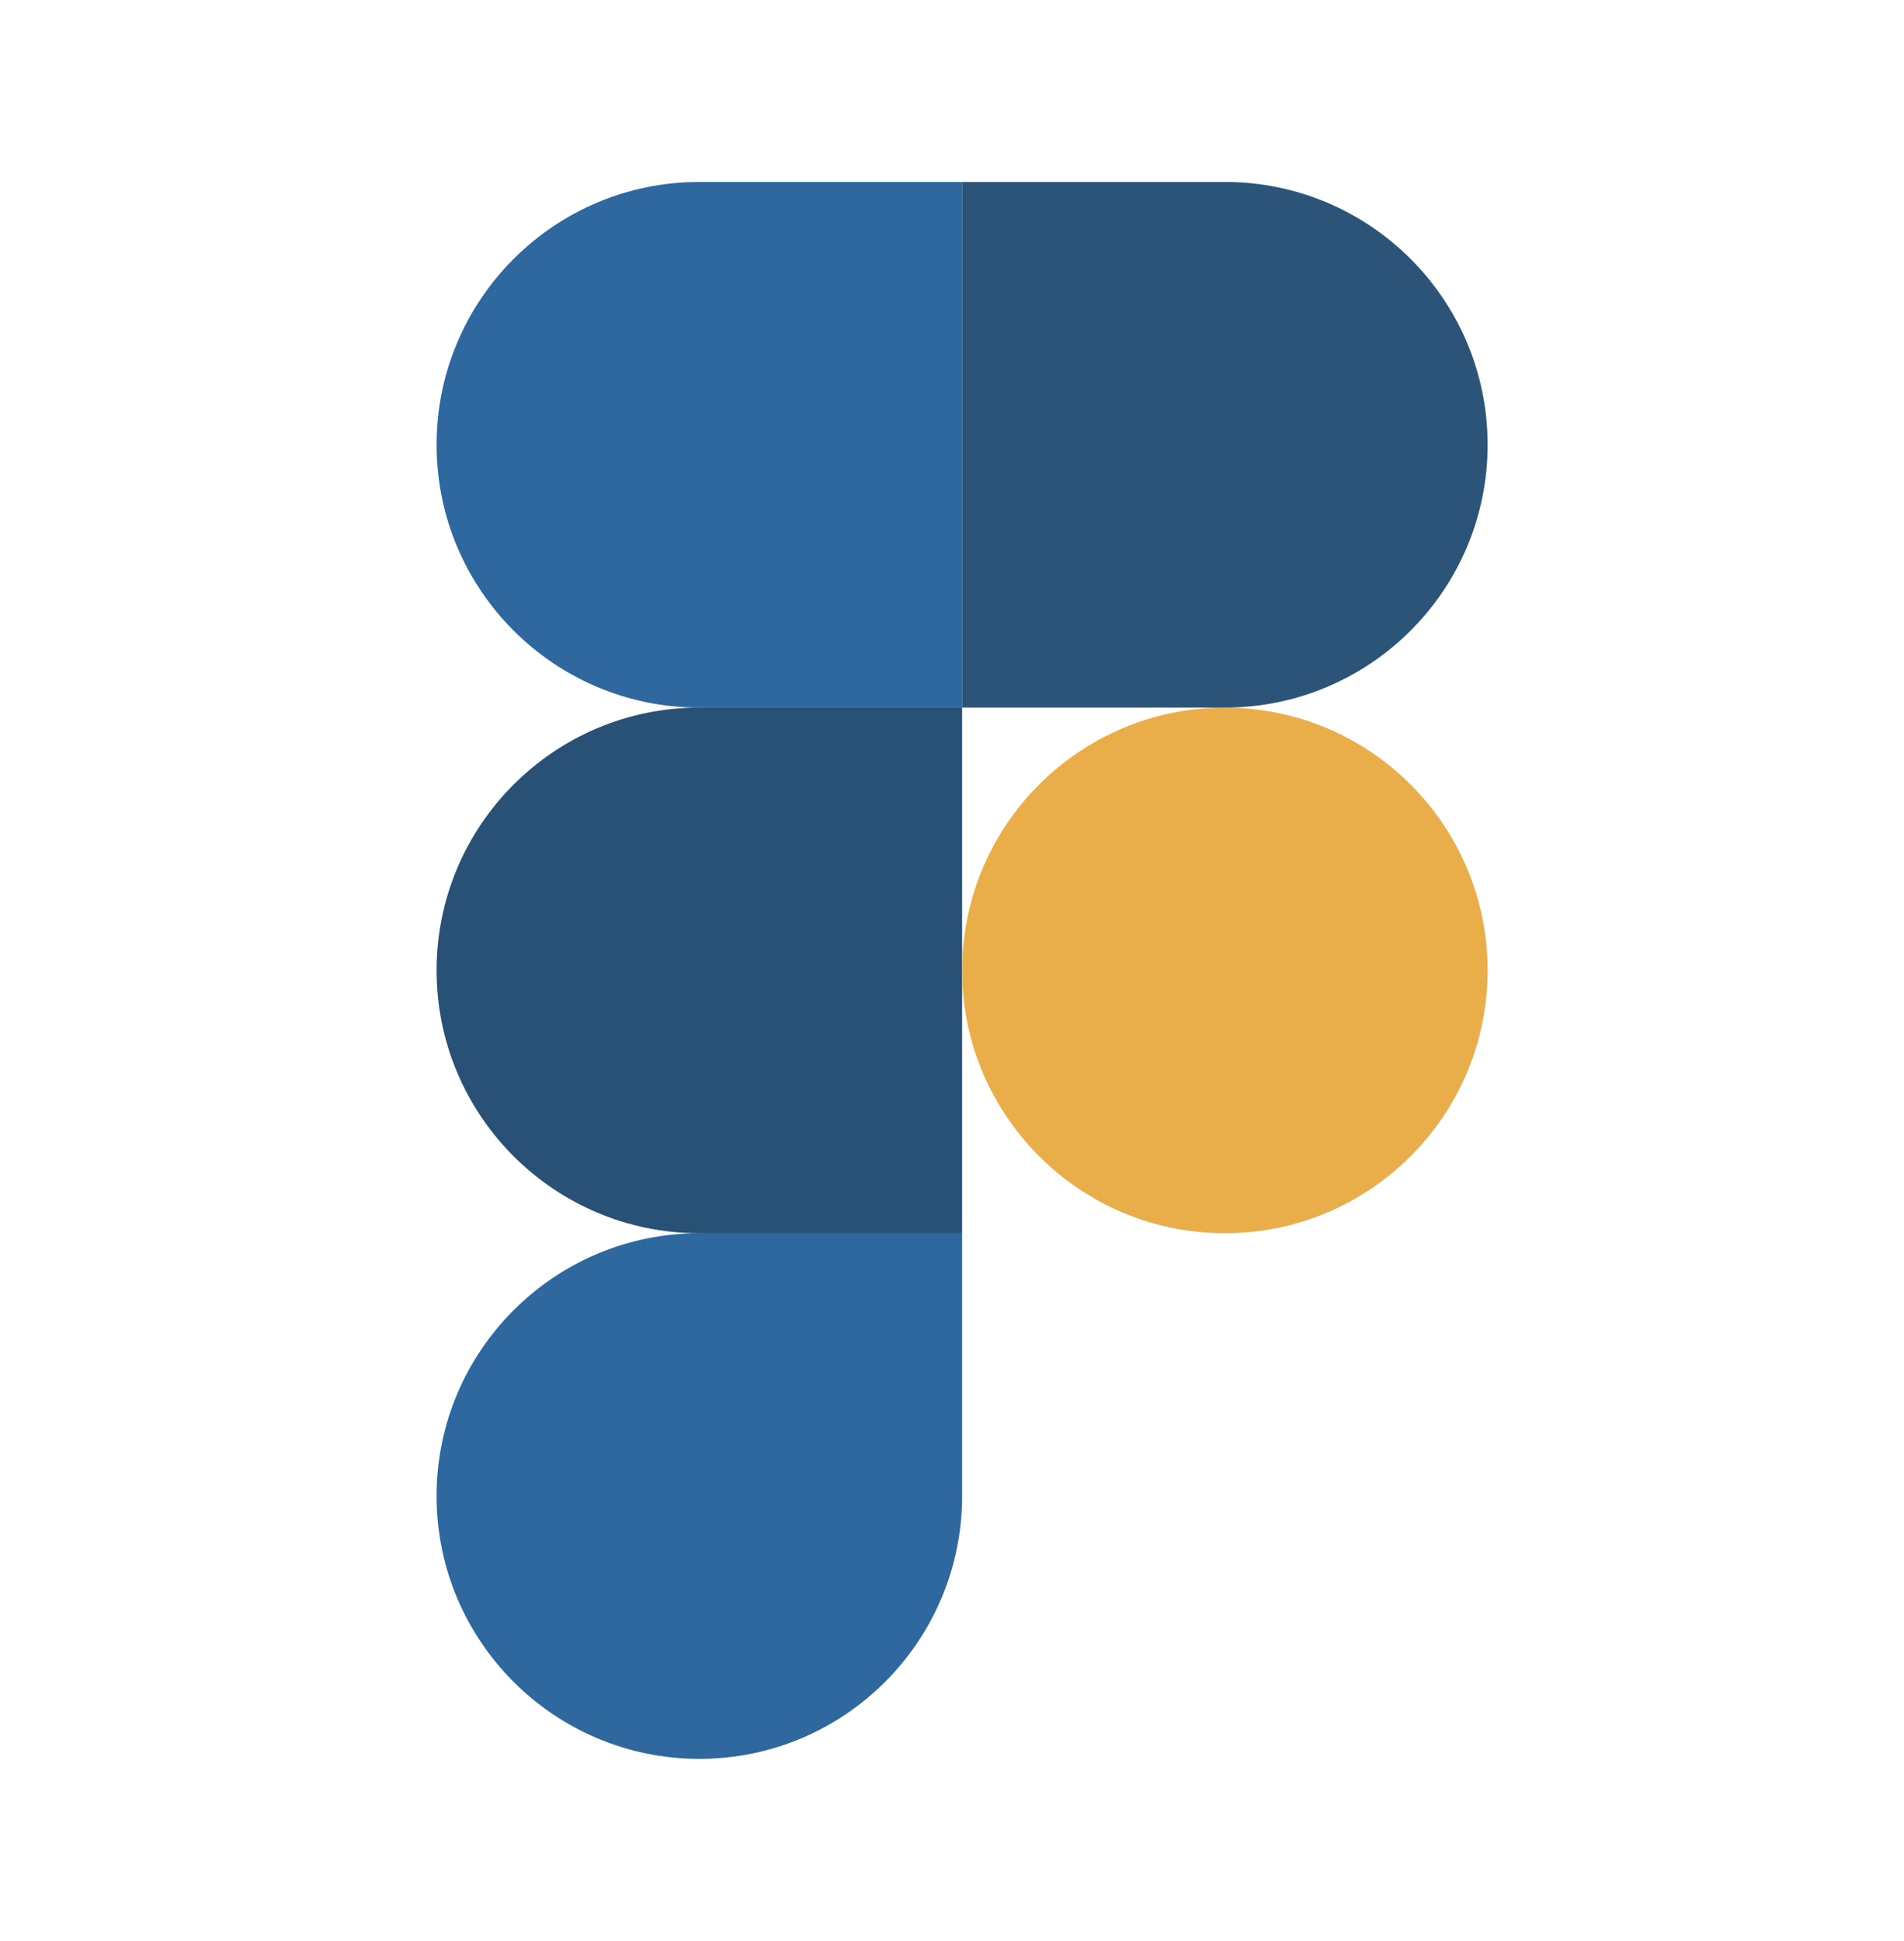 <svg width="157" height="160" viewBox="0 0 157 160" fill="none" xmlns="http://www.w3.org/2000/svg">
<path d="M57.667 145C69.627 145 79.333 135.293 79.333 123.333V101.667H57.667C45.707 101.667 36 111.373 36 123.333C36 135.293 45.707 145 57.667 145Z" fill="#2E689E"/>
<path d="M36 80C36 68.04 45.707 58.333 57.667 58.333H79.333V101.667H57.667C45.707 101.667 36 91.96 36 80Z" fill="#295176"/>
<path d="M36 36.667C36 24.707 45.707 15 57.667 15H79.333V58.333H57.667C45.707 58.333 36 48.627 36 36.667Z" fill="#2E689E"/>
<path d="M79.333 15H101C112.96 15 122.667 24.707 122.667 36.667C122.667 48.627 112.96 58.333 101 58.333H79.333V15Z" fill="#2C5479"/>
<path d="M122.667 80C122.667 91.96 112.96 101.667 101 101.667C89.04 101.667 79.333 91.96 79.333 80C79.333 68.04 89.04 58.333 101 58.333C112.96 58.333 122.667 68.04 122.667 80Z" fill="#E9AE4A"/>
</svg>
